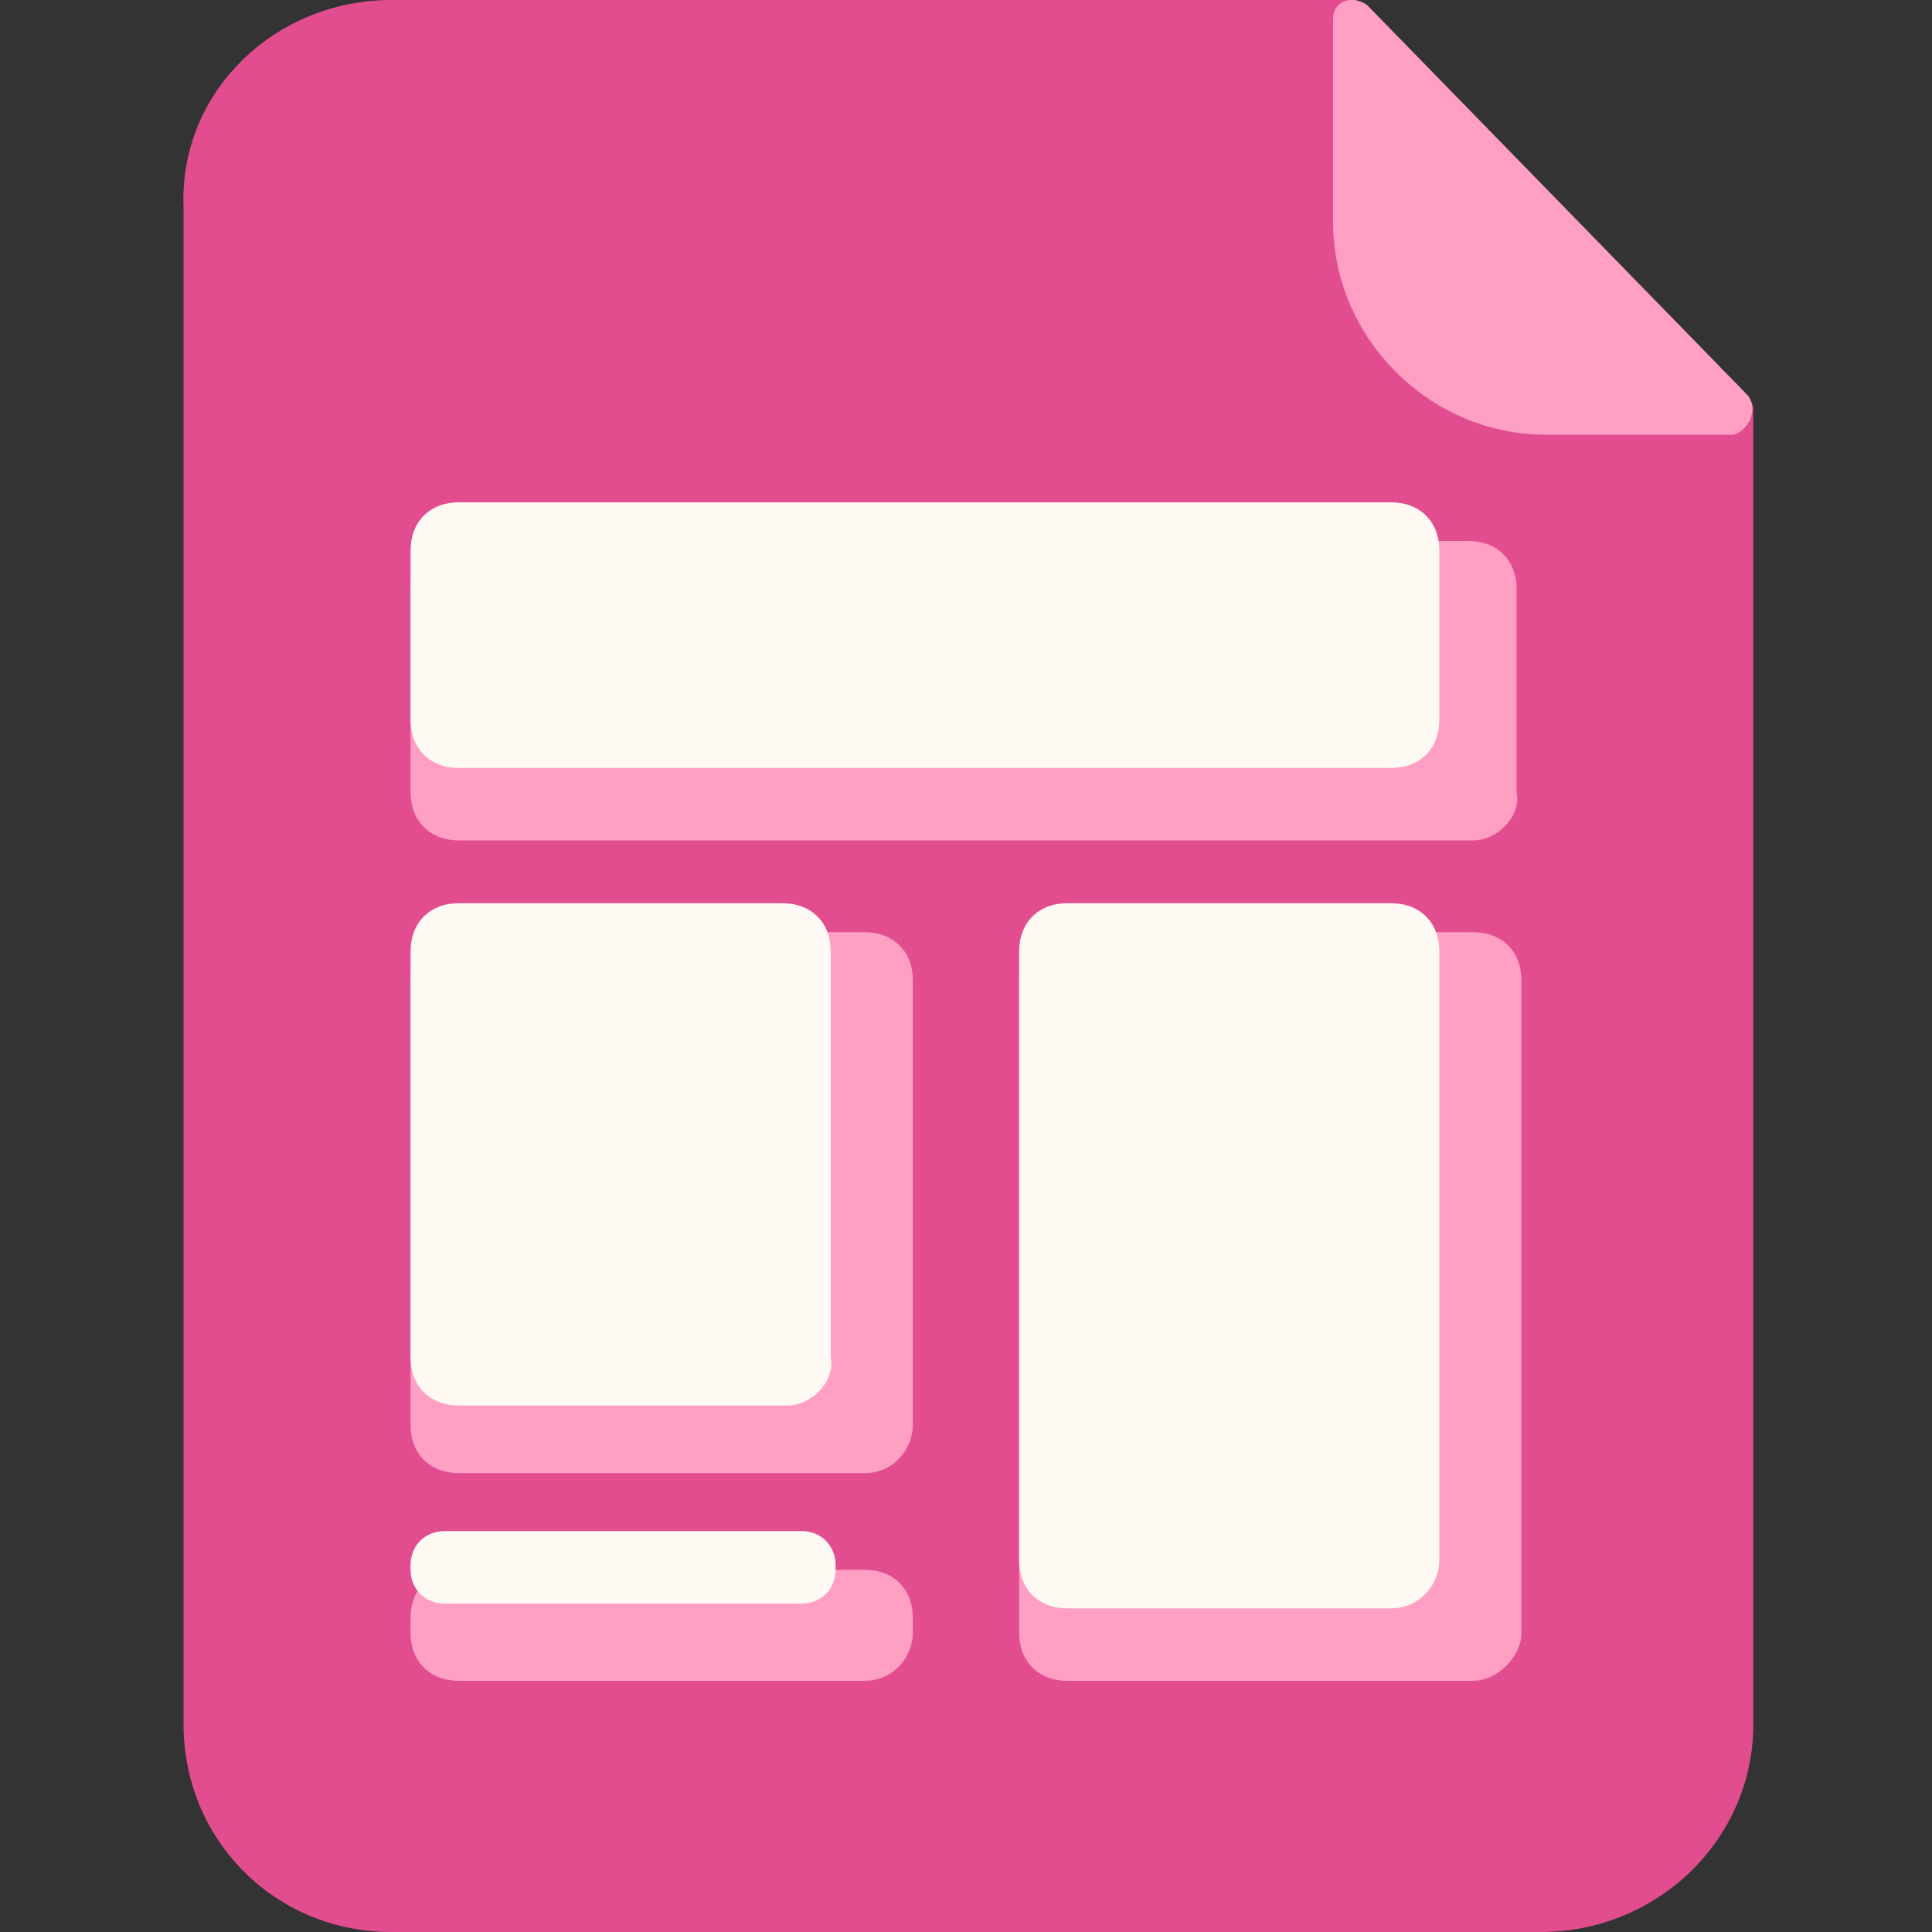<?xml version="1.0" encoding="utf-8"?>
<!-- Generator: Adobe Illustrator 26.0.1, SVG Export Plug-In . SVG Version: 6.00 Build 0)  -->
<!DOCTYPE svg PUBLIC "-//W3C//DTD SVG 1.1//EN" "http://www.w3.org/Graphics/SVG/1.1/DTD/svg11.dtd">
<svg version="1.1" xmlns:x="http://ns.adobe.com/Extensibility/1.0/" xmlns:i="http://ns.adobe.com/AdobeIllustrator/10.0/" xmlns:graph="http://ns.adobe.com/Graphs/1.0/"
	 xmlns="http://www.w3.org/2000/svg" xmlns:xlink="http://www.w3.org/1999/xlink" x="0px" y="0px" viewBox="0 0 40 40"
	 style="enable-background:new 0 0 40 40;" xml:space="preserve">
<rect x="0" y="0" width="40" height="40" fill="#333333" stroke="none"/>
<style type="text/css">
	.st0{fill:#FFFFFF;}
	.st1{fill:#BF7943;}
	.st2{fill:#B26D28;}
	.st3{fill:#D38F4C;}
	.st4{fill:#FFAE53;}
	.st5{fill:#FFC27D;}
	.st6{fill:#FFCF9F;}
	.st7{fill:#FFF9F3;}
	.st8{fill:#1F80AA;}
	.st9{fill:#63A5C2;}
	.st10{fill:#5BCDFF;}
	.st11{fill:#A4E3FF;}
	.st12{fill:#CDF2FC;}
	.st13{fill:#63991D;}
	.st14{fill:#82BA2A;}
	.st15{fill:#99CC33;}
	.st16{fill:#C3E867;}
	.st17{fill:#D2F2A7;}
	.st18{fill:#4E3B6D;}
	.st19{fill:#6E4C93;}
	.st20{fill:#844EAF;}
	.st21{fill:#A989CE;}
	.st22{fill:#D8C2F2;}
	.st23{fill:#B72A64;}
	.st24{fill:#E24D90;}
	.st25{fill:#EF659A;}
	.st26{fill:#FF7DAD;}
	.st27{fill:#FF9FC3;}
	.st28{fill:#C1B51B;}
	.st29{fill:#D6CB47;}
	.st30{fill:#EFE45E;}
	.st31{fill:#F4F182;}
	.st32{fill:#FCFAB1;}
</style>
<g id="Слой_2">
</g>
<g id="Слой_7">
</g>
<g id="Слой_5">
</g>
<g id="Слой_6">
</g>
<g id="Слой_4">
</g>
<g id="Слой_1">
</g>
<g id="Слой_3">
	<path class="st24" d="M31.9,40H8.1c-2.4,0-4.3-1.9-4.3-4.3V4.3C3.7,1.9,5.7,0,8.1,0h20c-0.1,1.2-0.2,5.9,1.3,7.2
		c1.6,1.4,5,1.1,6.6,1c0.2,0,0.3,0.1,0.3,0.3v27.2C36.3,38.1,34.3,40,31.9,40z"/>
	<path class="st27" d="M30.5,17.4H9.5c-0.6,0-1-0.4-1-1v-4.2c0-0.6,0.4-1,1-1h20.9c0.6,0,1,0.4,1,1v4.2C31.5,16.9,31,17.4,30.5,17.4
		z"/>
	<path class="st27" d="M30.5,34.8h-8.4c-0.6,0-1-0.4-1-1V20.3c0-0.6,0.4-1,1-1h8.4c0.6,0,1,0.4,1,1v13.5
		C31.5,34.3,31,34.8,30.5,34.8z"/>
	<path class="st27" d="M17.9,30.5H9.5c-0.6,0-1-0.4-1-1v-9.2c0-0.6,0.4-1,1-1h8.4c0.6,0,1,0.4,1,1v9.2C18.9,30,18.5,30.5,17.9,30.5z
		"/>
	<path class="st27" d="M17.9,34.8H9.5c-0.6,0-1-0.4-1-1v-0.3c0-0.6,0.4-1,1-1h8.4c0.6,0,1,0.4,1,1v0.3
		C18.9,34.3,18.5,34.8,17.9,34.8z"/>
	<path class="st7" d="M28.8,15.9H9.5c-0.6,0-1-0.4-1-1v-3.5c0-0.6,0.4-1,1-1h19.3c0.6,0,1,0.4,1,1v3.5
		C29.8,15.5,29.4,15.9,28.8,15.9z"/>
	<path class="st7" d="M28.8,33.3h-6.7c-0.6,0-1-0.4-1-1V19.7c0-0.6,0.4-1,1-1h6.7c0.6,0,1,0.4,1,1v12.6
		C29.8,32.8,29.4,33.3,28.8,33.3z"/>
	<path class="st7" d="M16.3,29.1H9.5c-0.6,0-1-0.4-1-1v-8.4c0-0.6,0.4-1,1-1h6.7c0.6,0,1,0.4,1,1v8.4C17.3,28.6,16.8,29.1,16.3,29.1
		z"/>
	<path class="st7" d="M16.6,33.2H9.2c-0.4,0-0.7-0.3-0.7-0.7v-0.1c0-0.4,0.3-0.7,0.7-0.7h7.4c0.4,0,0.7,0.3,0.7,0.7v0.1
		C17.3,32.9,17,33.2,16.6,33.2z"/>
	<path class="st27" d="M36.2,8.2l-7.9-8.1C28-0.1,27.6,0,27.6,0.4v4.2C27.6,7,29.6,9,32,9l3.9,0C36.2,8.9,36.4,8.5,36.2,8.2z"/>
</g>
</svg>
